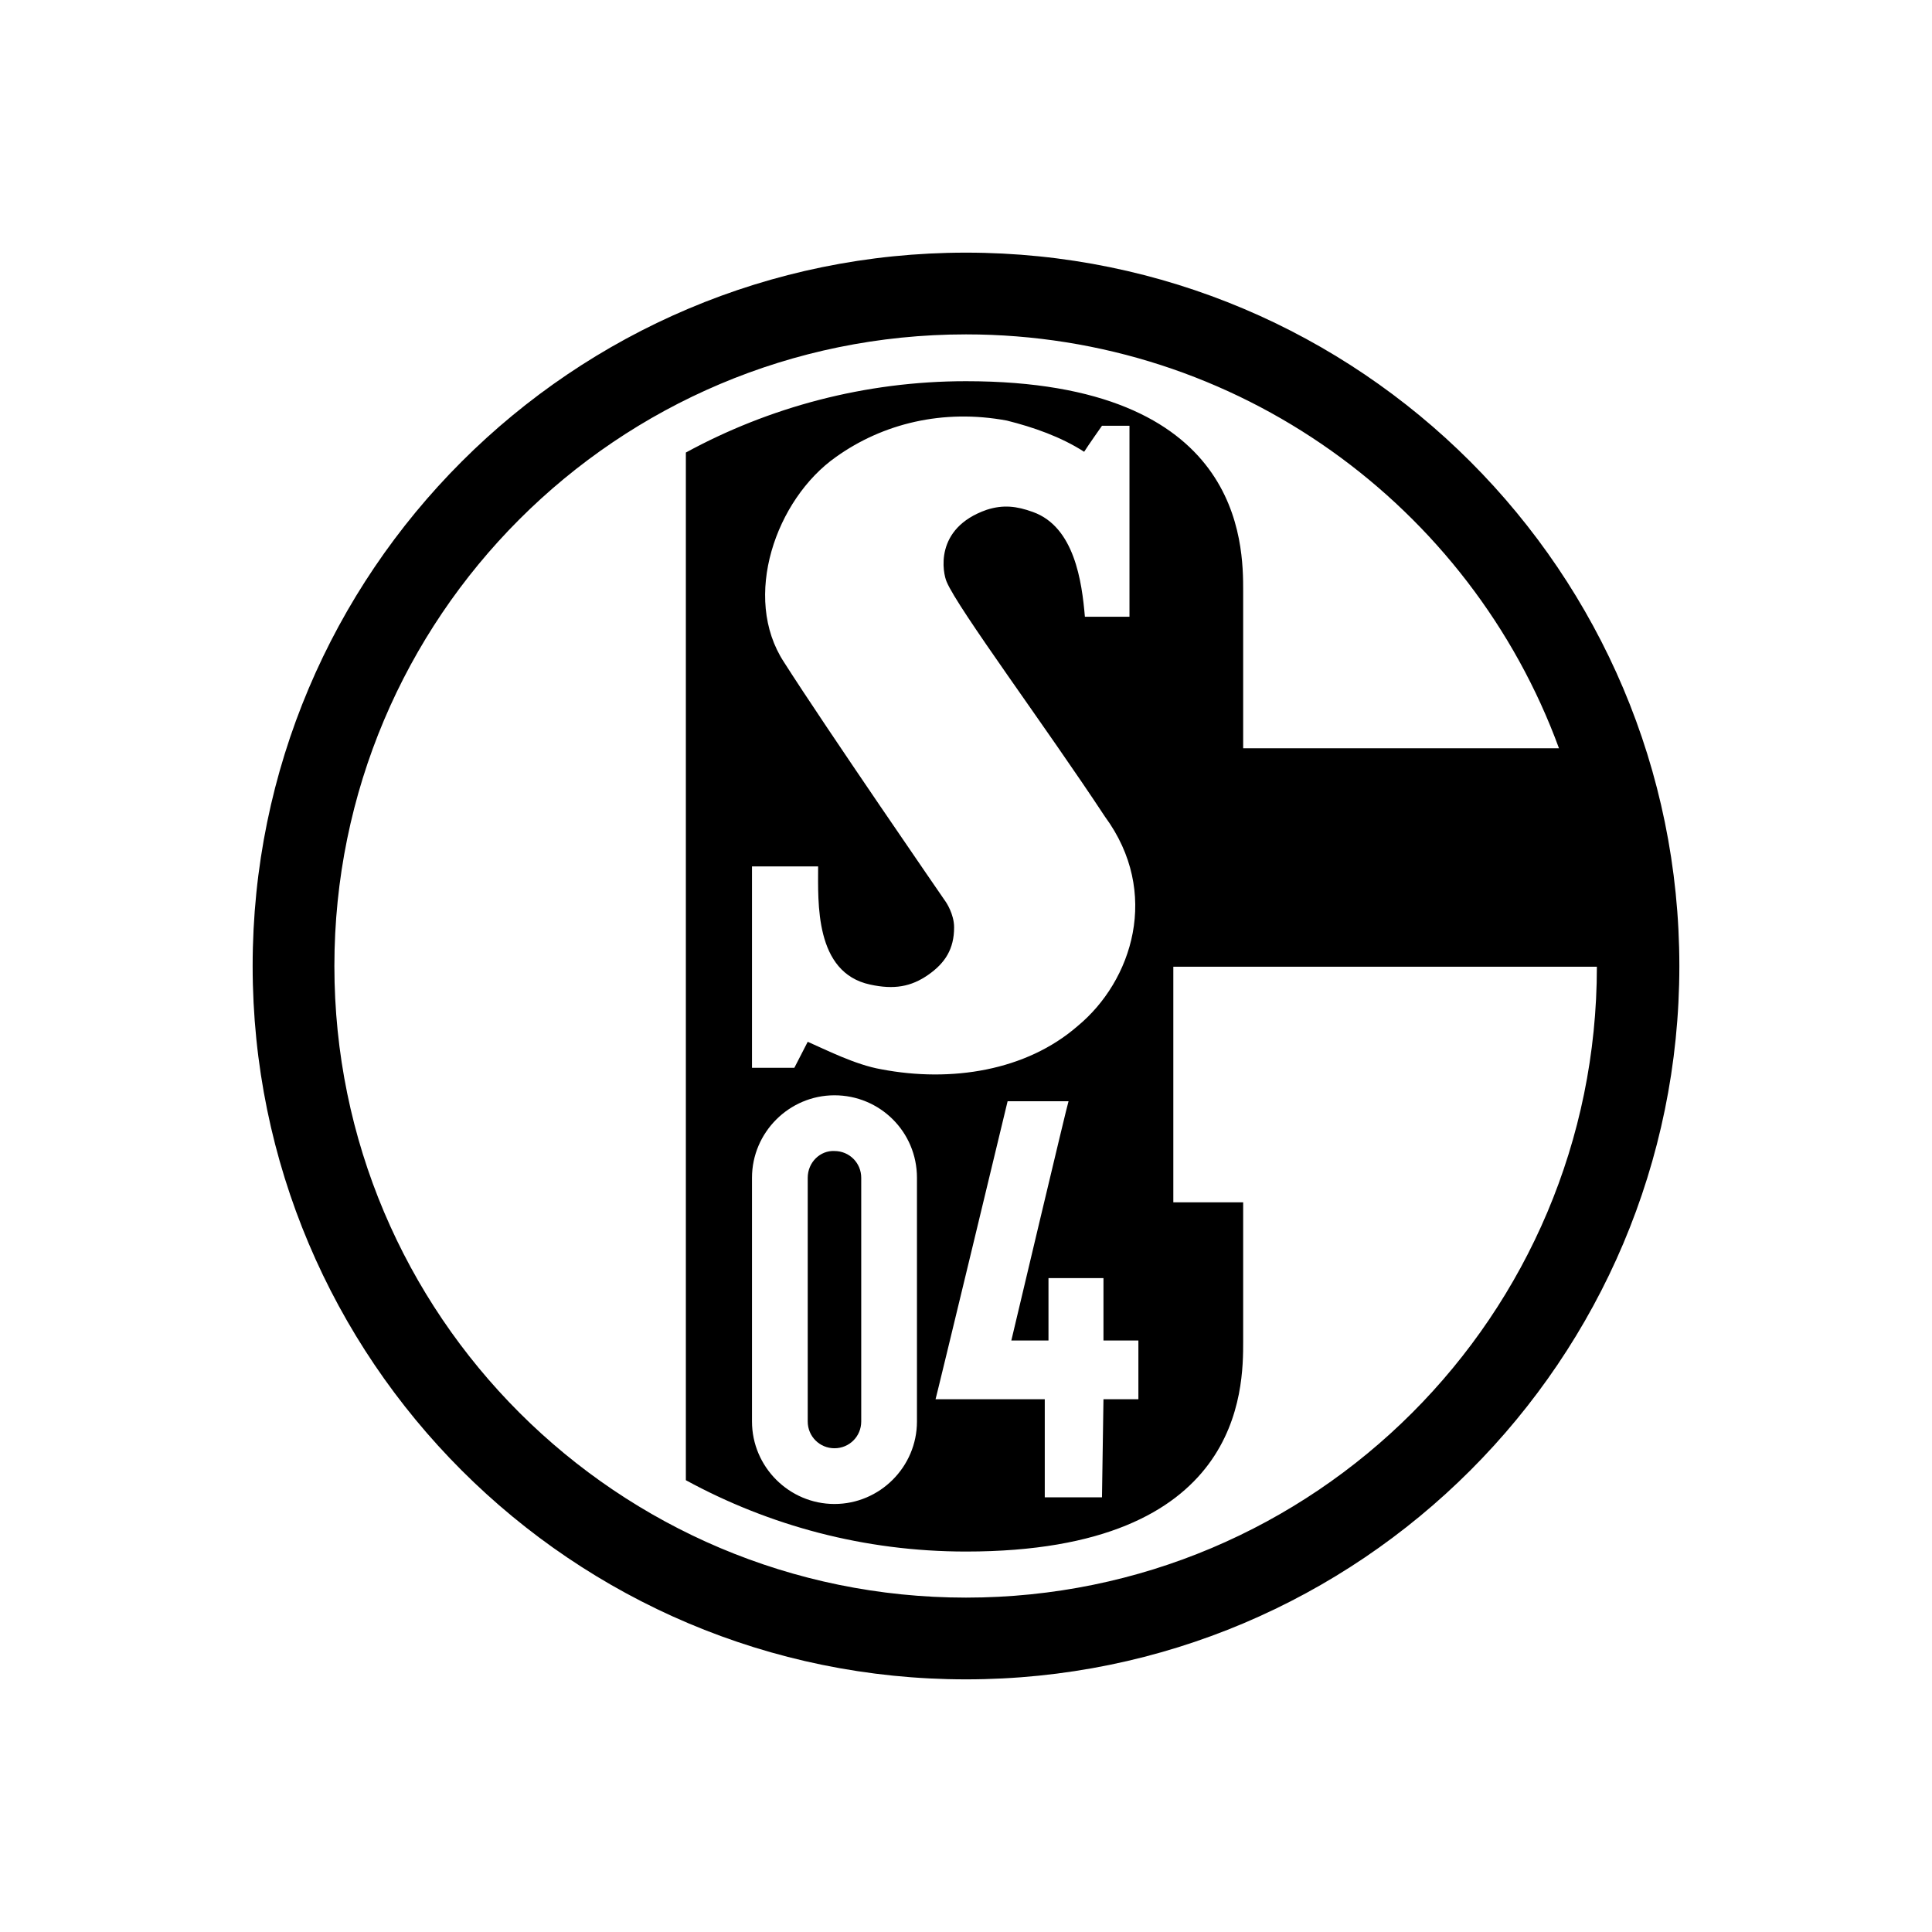 <?xml version="1.0" encoding="utf-8"?>
<!-- Generator: Adobe Illustrator 21.0.2, SVG Export Plug-In . SVG Version: 6.00 Build 0)  -->
<svg version="1.1" id="Ebene_1" xmlns="http://www.w3.org/2000/svg" xmlns:xlink="http://www.w3.org/1999/xlink" x="0px" y="0px"
	 viewBox="0 0 260 260" style="enable-background:new 0 0 260 260;" xml:space="preserve">
<g>
	<path d="M130,34c-53,0-96,43-96,96s43,96,96,96s96-43,96-96S183,34,130,34z M130,215c-46.9,0-85-38-85-85c0-46.9,38-85,85-85
		c36.6,0,67.9,23.2,79.8,55.7c0,0-6.7,0-6.7,0h-35.8l0-21.1c0-6.4,0-28.3-37.3-28.3c-13.6,0-26.5,3.5-37.7,9.6v138.3
		c11.2,6.1,24,9.6,37.7,9.6c37.3,0,37.3-21.9,37.3-28.3v-18.7h-9.4l0-31.7h57C214.9,177,176.9,215,130,215z M148.3,201.5h-7.7
		l0-13.2l-14.7,0c0,0.2,9.7-40.1,9.7-40.1h8.2c-0.1,0.1-7.7,32.2-7.7,32.2h5V172h7.4l0,8.4h4.7v7.9l-4.7,0L148.3,201.5z
		 M118.6,143.9c-3.5-0.6-7.6-2.7-9.9-3.7l-1.8,3.5h-5.7v-27.1h8.9c0,4.8-0.5,14.3,7,15.9c3.2,0.7,5.5,0.3,7.8-1.3
		c2.3-1.6,3.5-3.5,3.5-6.4c0-1.8-1.1-3.4-1.1-3.4s-16.2-23.5-21.8-32.3c-5.7-8.7-1.1-21.9,7-27.6c6.3-4.5,14.4-6.5,23-4.9
		c3.6,0.9,7.3,2.2,10.4,4.2c0.5-0.8,2.4-3.5,2.4-3.5h3.7l0,25.7H146c-0.4-4.7-1.4-12.1-7-14.1c-2.2-0.8-4-1-6.2-0.3
		c-7.2,2.5-5.9,8.6-5.4,9.7c1.5,3.6,13.4,19.6,21.3,31.6c7.5,10.2,3.7,22.1-3.7,28.2C138.1,144.1,128,145.7,118.6,143.9z
		 M123.4,158.5v32.8c0,6.1-5,11.1-11.1,11.1c-6.1,0-11.1-5-11.1-11.1v-32.8c0-6.1,5-11.1,11.1-11.1
		C118.4,147.4,123.4,152.3,123.4,158.5z"/>
	<path d="M108.7,158.5v32.8c0,2,1.6,3.6,3.6,3.6c2,0,3.6-1.6,3.6-3.6v-32.8c0-2-1.6-3.6-3.6-3.6
		C110.4,154.8,108.7,156.4,108.7,158.5z"/>
</g>
</svg>
